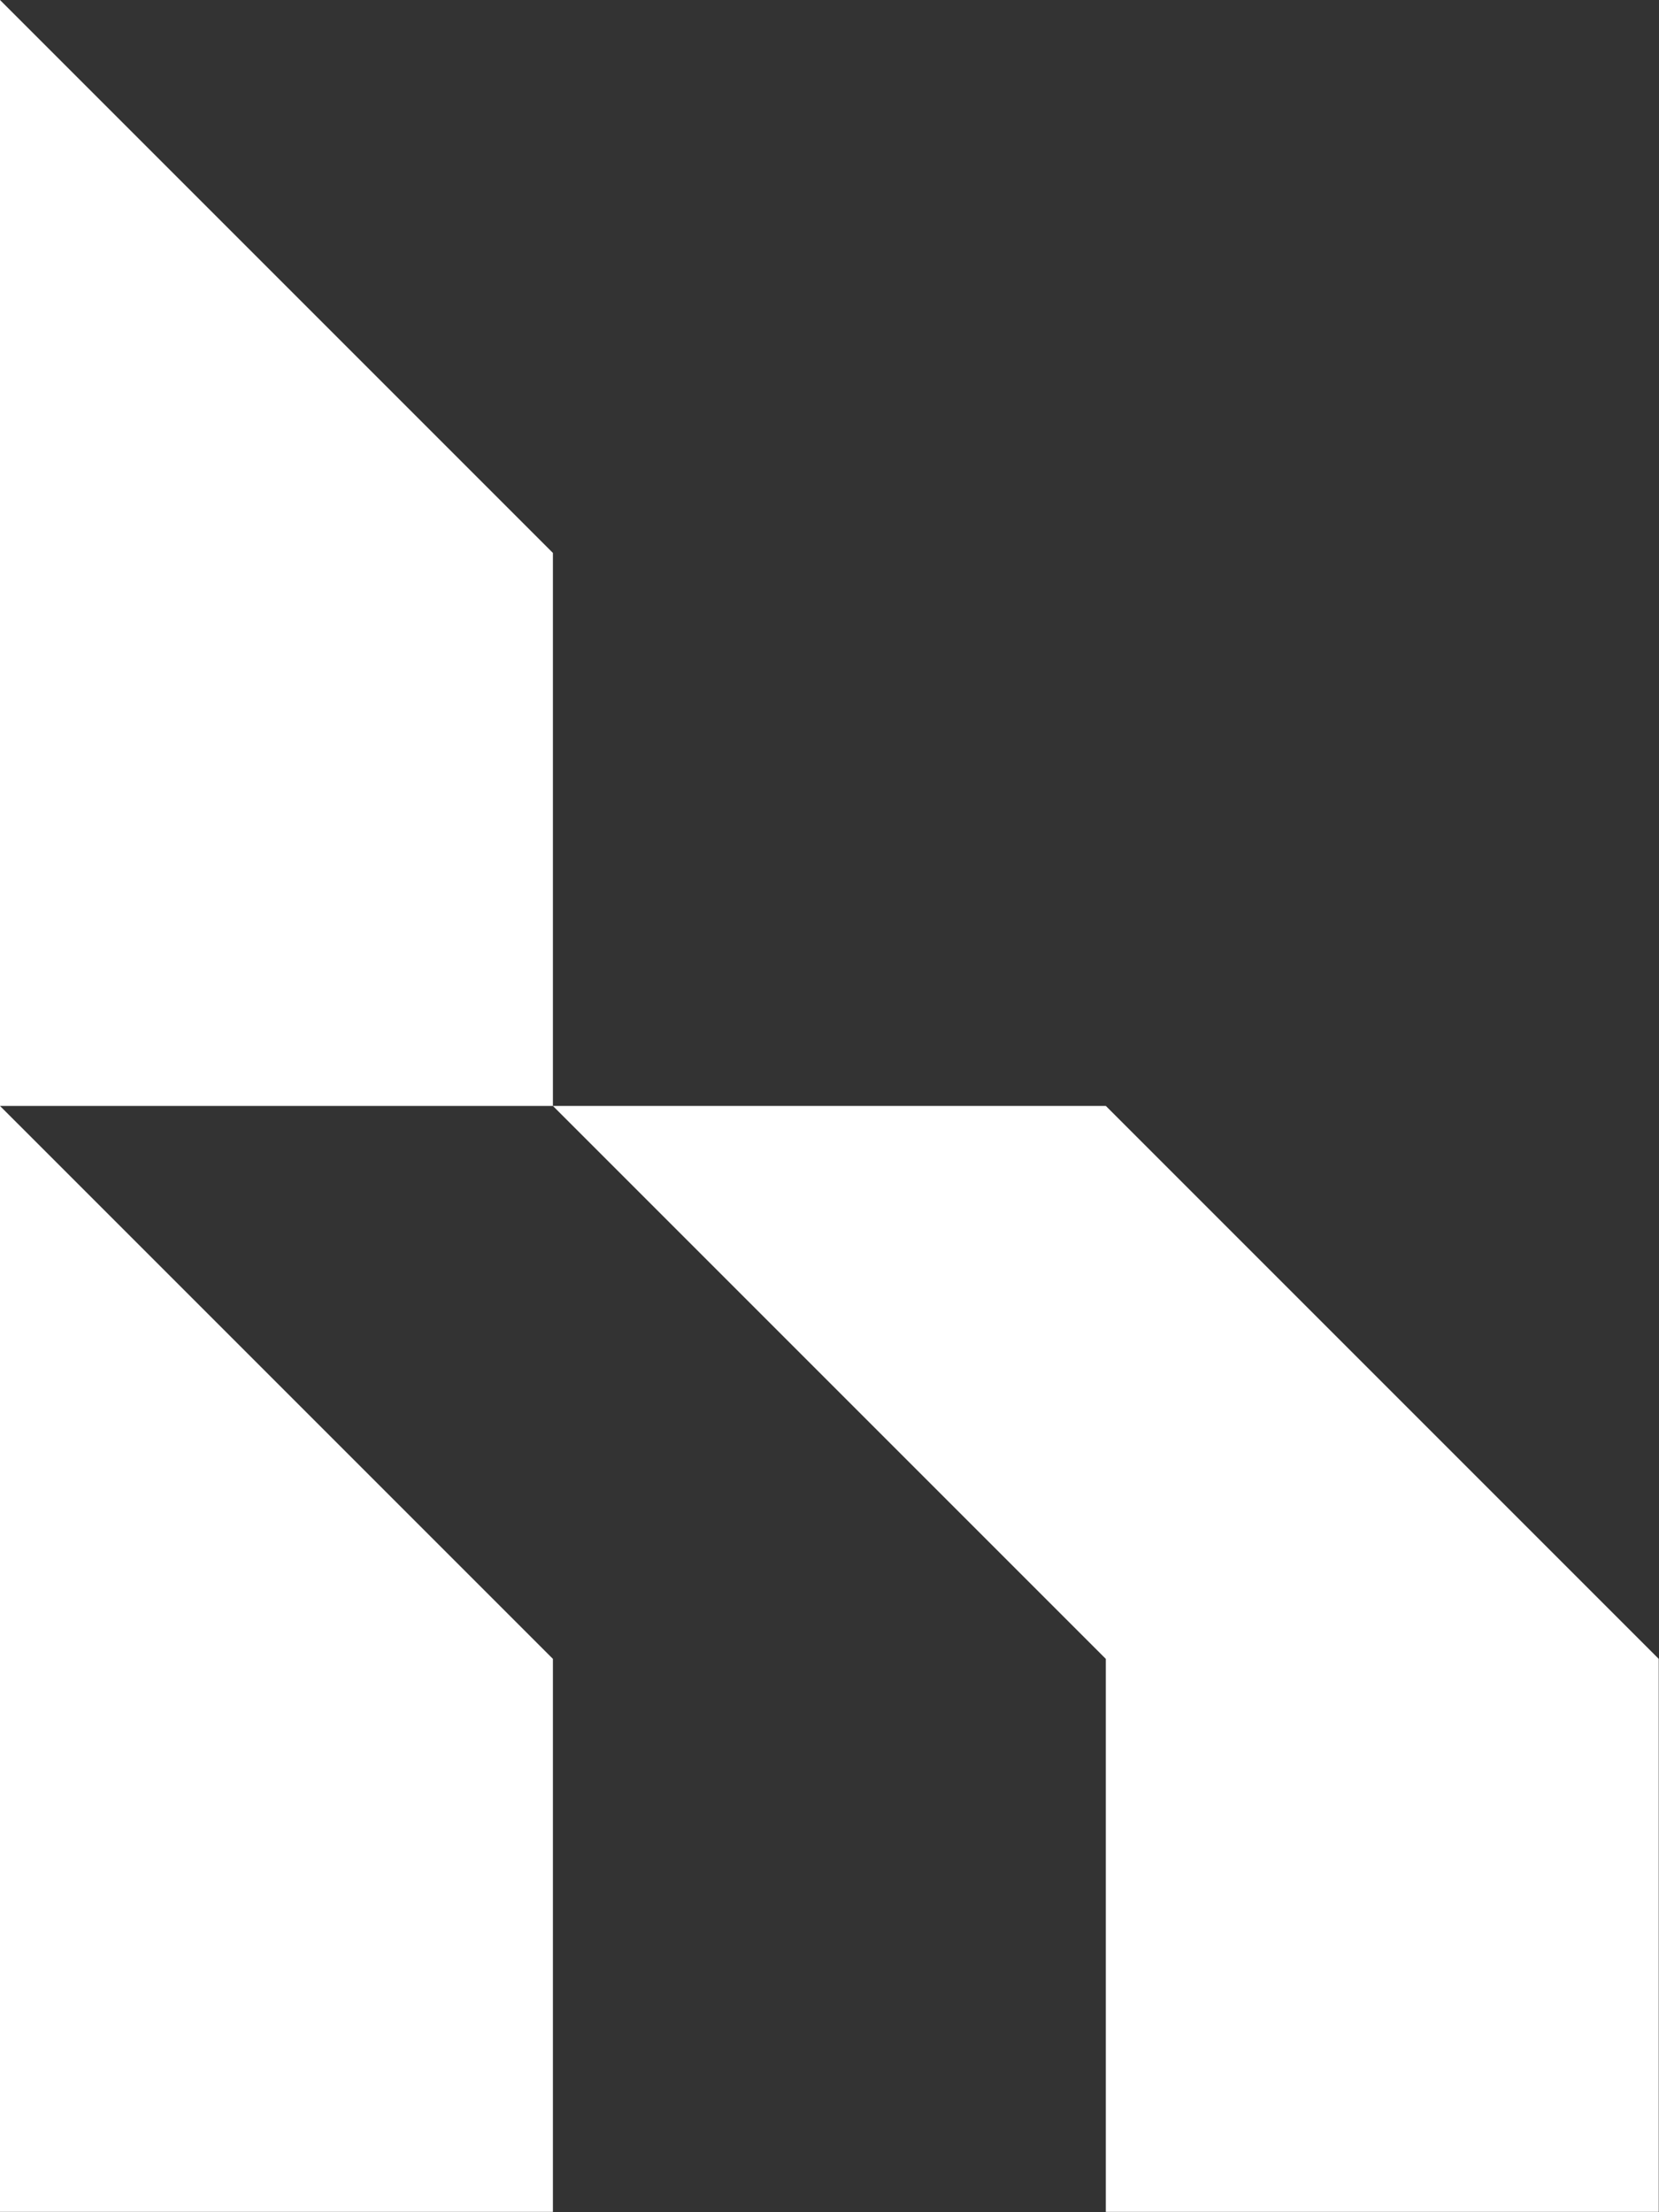 <svg width="4678" height="6237" viewBox="0 0 4678 6237" fill="none" xmlns="http://www.w3.org/2000/svg">
<rect x="0" y="0" width="4678" height="6237" fill="#333333" stroke="none"/>
<path fill-rule="evenodd" clip-rule="evenodd" d="M0 0L1559.09 1559.07L1559.09 2338.61L1559.08 3118.15L0.001 3118.15L0 0ZM1559.08 3118.16L3118.17 4677.24V6236.32H4677.25L4677.25 5456.78V4677.24L3118.17 3118.17L1559.08 3118.16ZM0 3118.17L1559.09 4677.24L1559.09 5456.78L1559.08 6236.32H0.001L0 3118.17Z" fill="white"/>
</svg>

